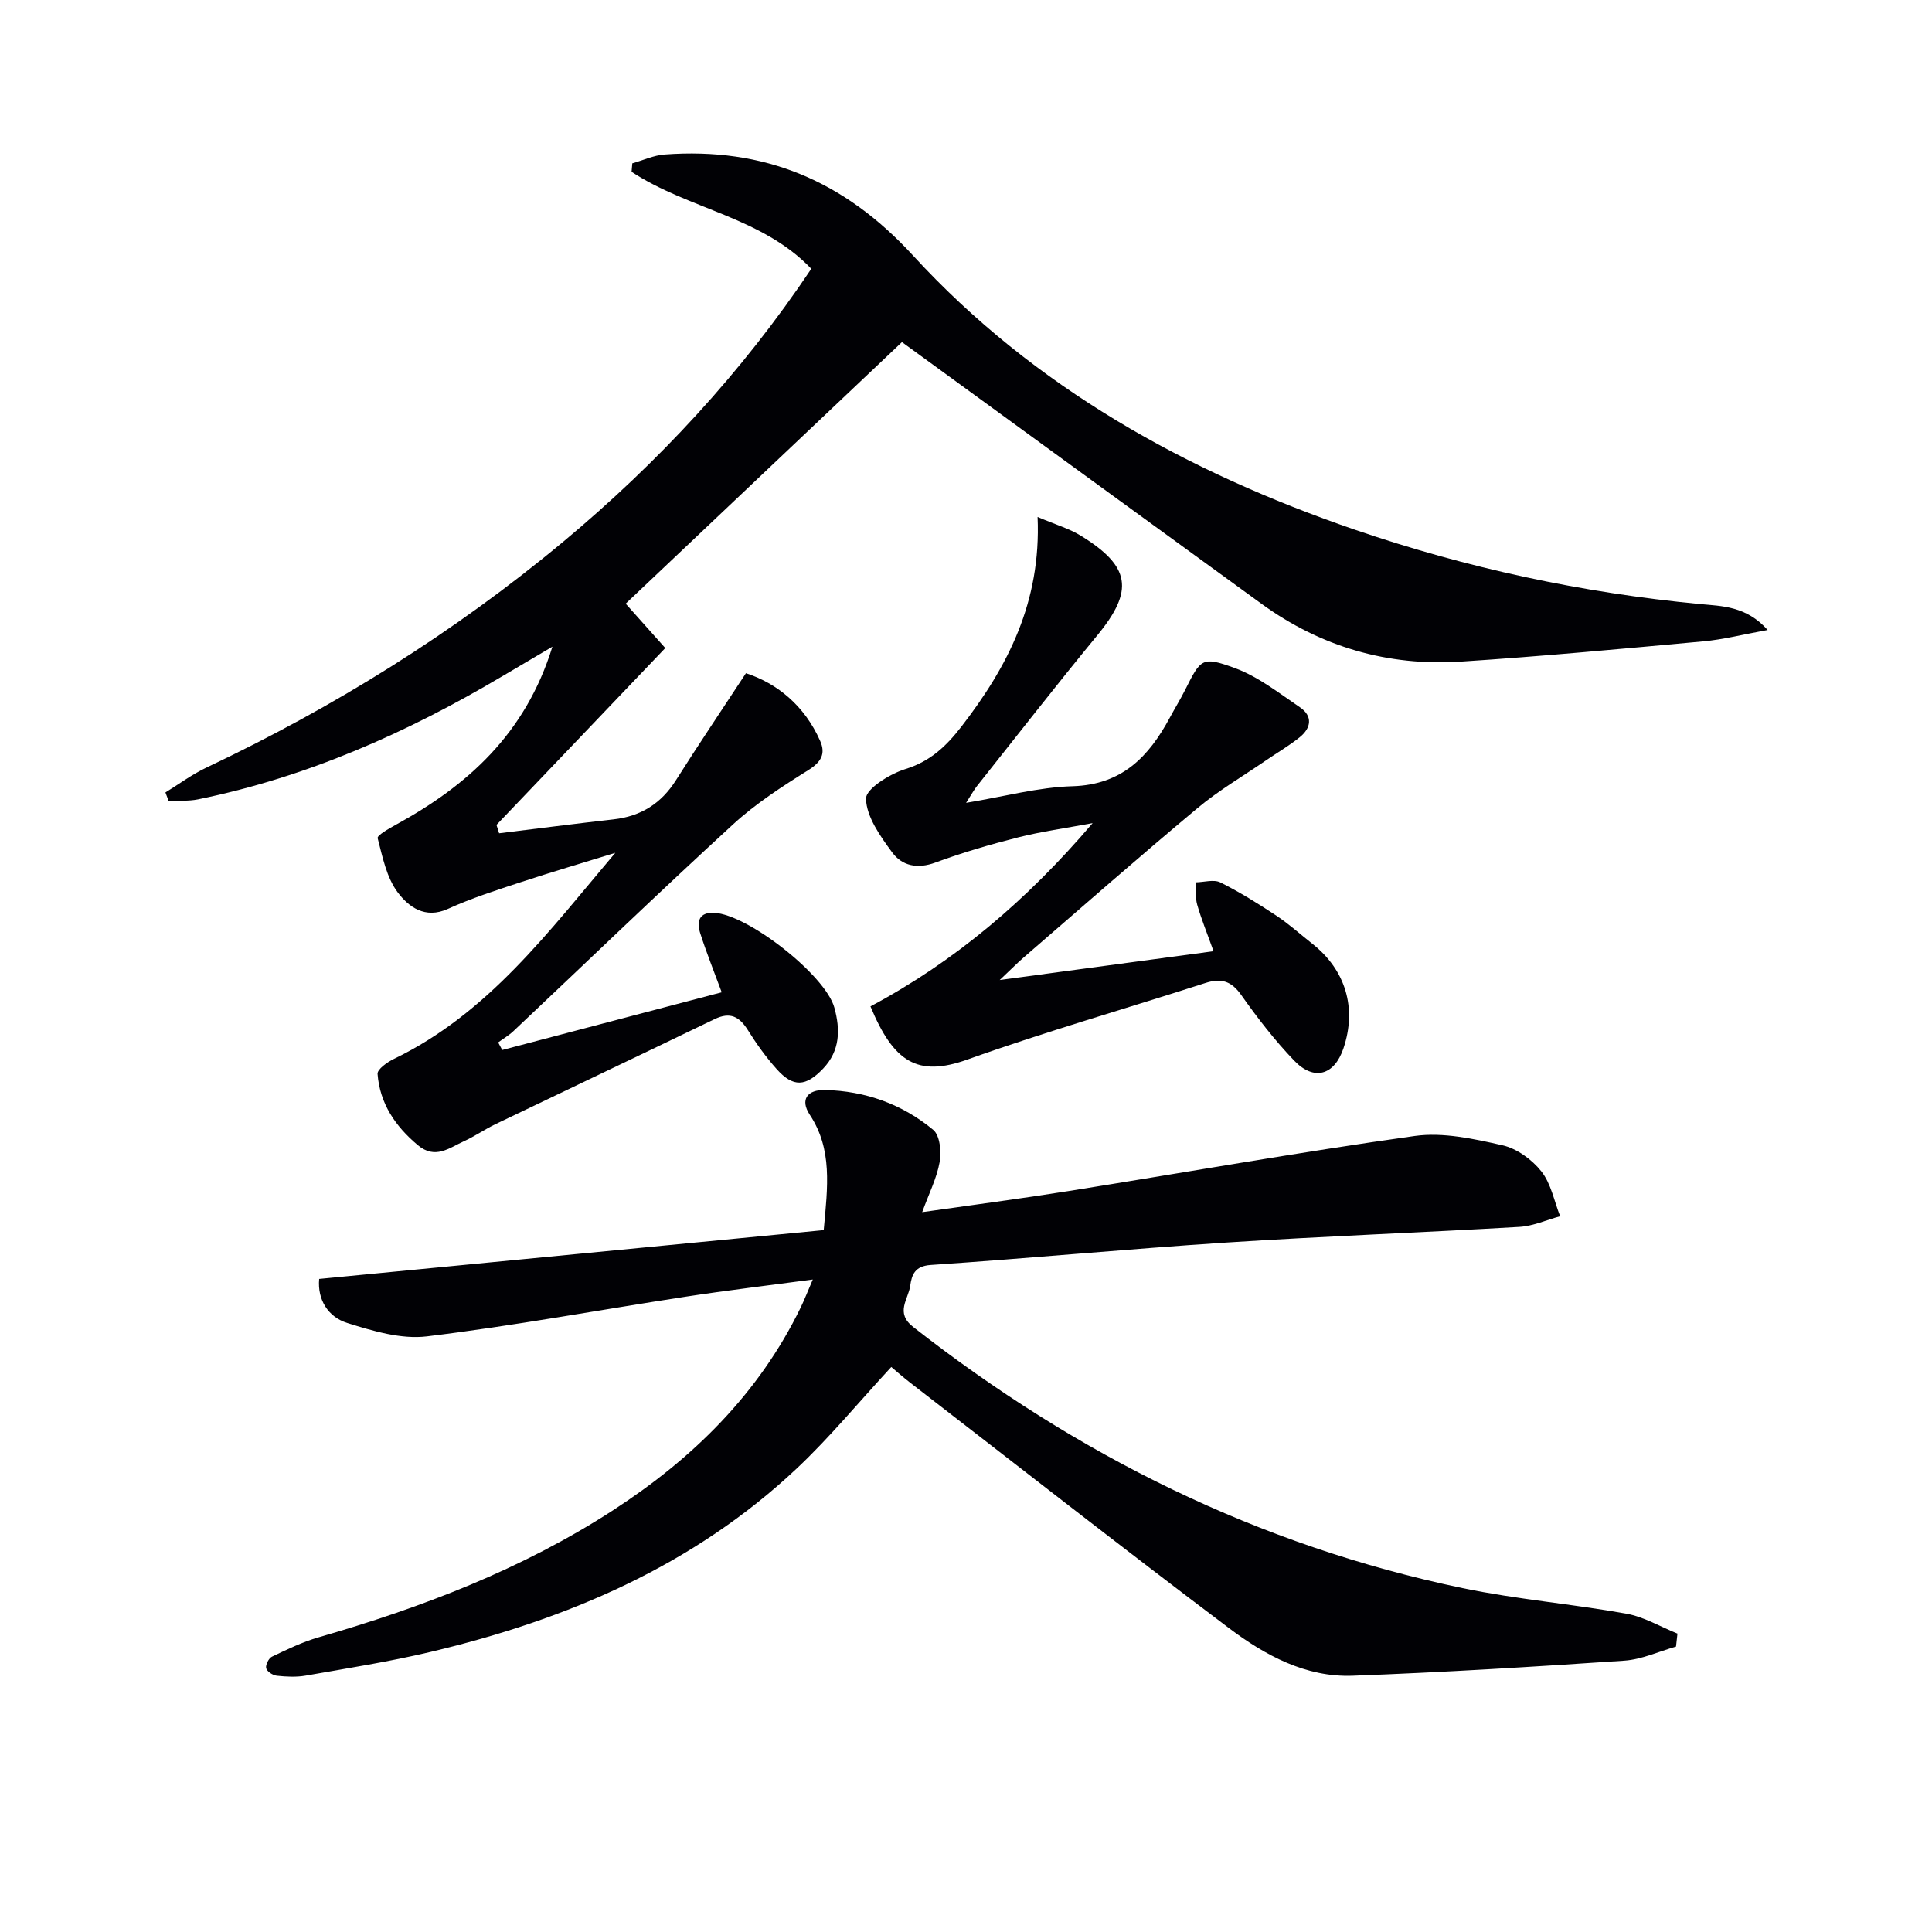 <svg enable-background="new 0 0 400 400" viewBox="0 0 400 400" xmlns="http://www.w3.org/2000/svg"><g fill="#010105"><path d="m129.54 124.98c2.11 2.37 4.95 5.54 8.2 9.19-11.84 12.41-23.39 24.51-34.95 36.62.18.58.37 1.15.55 1.73 7.9-.97 15.8-1.99 23.71-2.88 5.66-.64 9.87-3.3 12.92-8.14 4.57-7.24 9.36-14.33 14.47-22.12 6.4 2.08 12.11 6.65 15.37 14.03 1.19 2.69.17 4.39-2.48 6.05-5.42 3.39-10.89 6.93-15.57 11.23-15.33 14.06-30.31 28.5-45.44 42.77-.95.9-2.12 1.58-3.18 2.36.28.52.56 1.05.84 1.57 14.9-3.92 29.8-7.84 45.44-11.95-1.58-4.28-3.15-8.17-4.43-12.17-.75-2.35-.4-4.44 2.89-4.28 6.96.34 23.03 12.91 24.87 19.64 1.23 4.49 1.22 8.88-2.33 12.61-3.58 3.75-6.19 3.94-9.62.1-2.21-2.47-4.17-5.2-5.93-8.02-1.78-2.85-3.68-3.9-6.95-2.31-15.08 7.3-30.23 14.47-45.33 21.73-2.24 1.08-4.31 2.53-6.58 3.56-3.03 1.38-5.92 3.81-9.52.78-4.67-3.92-7.85-8.63-8.32-14.74-.07-.96 2.01-2.44 3.38-3.1 19.54-9.43 32.11-26.46 45.84-42.67-6.56 2.03-13.15 3.96-19.67 6.11-5.05 1.66-10.14 3.29-14.97 5.49-4.79 2.18-8.19-.47-10.41-3.42-2.31-3.08-3.15-7.35-4.15-11.22-.15-.57 2.31-1.97 3.71-2.74 14.86-8.13 26.86-18.79 32.47-36.9-4.13 2.43-7.29 4.28-10.43 6.15-19.69 11.68-40.4 20.86-62.95 25.46-1.97.4-4.05.23-6.08.32-.22-.58-.44-1.17-.66-1.75 2.8-1.72 5.46-3.71 8.41-5.11 26.58-12.58 51.37-27.99 73.97-46.82 19.67-16.4 36.95-34.99 51.34-56.49-10.24-10.75-25.49-12.35-37.21-20.08.05-.58.1-1.17.15-1.75 2.22-.63 4.41-1.66 6.67-1.83 20.58-1.54 37.18 5.36 51.45 20.91 25.05 27.29 56.7 44.84 91.52 56.78 23.17 7.94 46.98 13.05 71.39 15.38 4.52.43 9.6.38 14.03 5.37-5.07.92-9.19 1.98-13.36 2.36-16.71 1.53-33.42 3.1-50.17 4.19-15.1.98-28.97-3.05-41.27-11.98-24.5-17.78-48.96-35.63-73.44-53.45-.66-.48-1.32-.97-.99-.72-19.2 18.17-38.1 36.06-57.2 54.15z"/><path d="m347 340.91c-3.56 1.01-7.07 2.66-10.67 2.91-18.74 1.27-37.49 2.42-56.26 3.12-9.72.36-18.15-4.23-25.6-9.84-22.18-16.71-44.05-33.85-66.03-50.83-1.42-1.1-2.76-2.29-3.91-3.25-6.71 7.25-12.73 14.58-19.59 21.03-21.43 20.15-47.55 31.25-75.75 37.95-8.55 2.03-17.26 3.4-25.91 4.92-1.94.34-4 .23-5.98.02-.82-.09-2.02-.87-2.19-1.55s.52-2.07 1.19-2.39c3.12-1.49 6.28-3.03 9.59-3.99 21.48-6.2 42.22-14.12 61.07-26.35 16.48-10.69 30.13-24.07 38.83-41.99.78-1.62 1.43-3.3 2.49-5.76-9.28 1.24-17.8 2.25-26.28 3.55-17.87 2.74-35.66 6.04-53.6 8.22-5.34.65-11.2-1.11-16.5-2.77-3.98-1.24-6.21-4.83-5.82-9.12 34.95-3.38 69.75-6.75 104.46-10.11.83-9.05 1.83-16.74-2.88-23.88-2.08-3.15-.48-5.21 3.11-5.13 8.39.19 16.04 2.93 22.45 8.26 1.39 1.15 1.7 4.53 1.32 6.67-.59 3.32-2.19 6.46-3.61 10.36 10.56-1.51 20.4-2.79 30.2-4.35 23.93-3.81 47.79-8.06 71.78-11.42 5.86-.82 12.22.59 18.13 1.92 2.99.67 6.14 2.96 8.08 5.41 2.01 2.53 2.65 6.15 3.89 9.29-2.8.76-5.58 2.03-8.42 2.2-20.25 1.19-40.53 1.93-60.78 3.25-20.39 1.33-40.74 3.27-61.12 4.64-3.32.22-3.93 2.08-4.24 4.32-.39 2.8-3.16 5.55.6 8.5 33.89 26.55 71.51 45.26 113.76 54.08 11.18 2.33 22.65 3.27 33.9 5.29 3.66.66 7.07 2.71 10.59 4.13-.09.88-.19 1.78-.3 2.69z"/><path d="m214.82 107.03c3.79 1.61 6.49 2.39 8.8 3.79 10.52 6.41 11.2 11.44 3.56 20.72-8.46 10.28-16.64 20.79-24.92 31.22-.61.77-1.07 1.64-2.24 3.46 7.95-1.31 14.97-3.24 22.04-3.44 10.25-.3 15.8-6.14 20.15-14.22 1.02-1.9 2.16-3.74 3.13-5.67 3.28-6.51 3.47-7.08 10.33-4.57 4.83 1.77 9.12 5.17 13.46 8.11 2.71 1.84 2.34 4.29-.03 6.2-2.18 1.76-4.63 3.18-6.95 4.77-4.77 3.28-9.82 6.23-14.24 9.93-12.14 10.13-24.02 20.57-35.98 30.91-1.33 1.15-2.57 2.42-4.95 4.66 15.59-2.1 29.72-4 44.27-5.96-1.32-3.7-2.52-6.61-3.38-9.62-.42-1.45-.21-3.08-.29-4.64 1.72-.03 3.73-.66 5.09.02 4 2 7.83 4.39 11.56 6.86 2.63 1.74 4.99 3.88 7.48 5.84 6.91 5.45 9.25 13.33 6.43 21.67-1.88 5.55-6.09 6.8-10.2 2.51-4.01-4.18-7.6-8.82-10.95-13.57-2.07-2.94-4.17-3.54-7.44-2.49-16.42 5.3-33.04 10.05-49.27 15.85-10.36 3.7-15.28.49-20.06-11.01 17.46-9.31 32.34-21.92 46-37.94-5.73 1.07-10.64 1.74-15.42 2.95-5.78 1.47-11.54 3.14-17.13 5.21-3.73 1.38-6.9.7-8.97-2.12-2.45-3.34-5.29-7.31-5.41-11.08-.06-2.04 4.93-5.16 8.15-6.15 5.17-1.59 8.5-4.77 11.62-8.81 9.55-12.38 16.52-25.71 15.76-43.39z"/></g></svg>